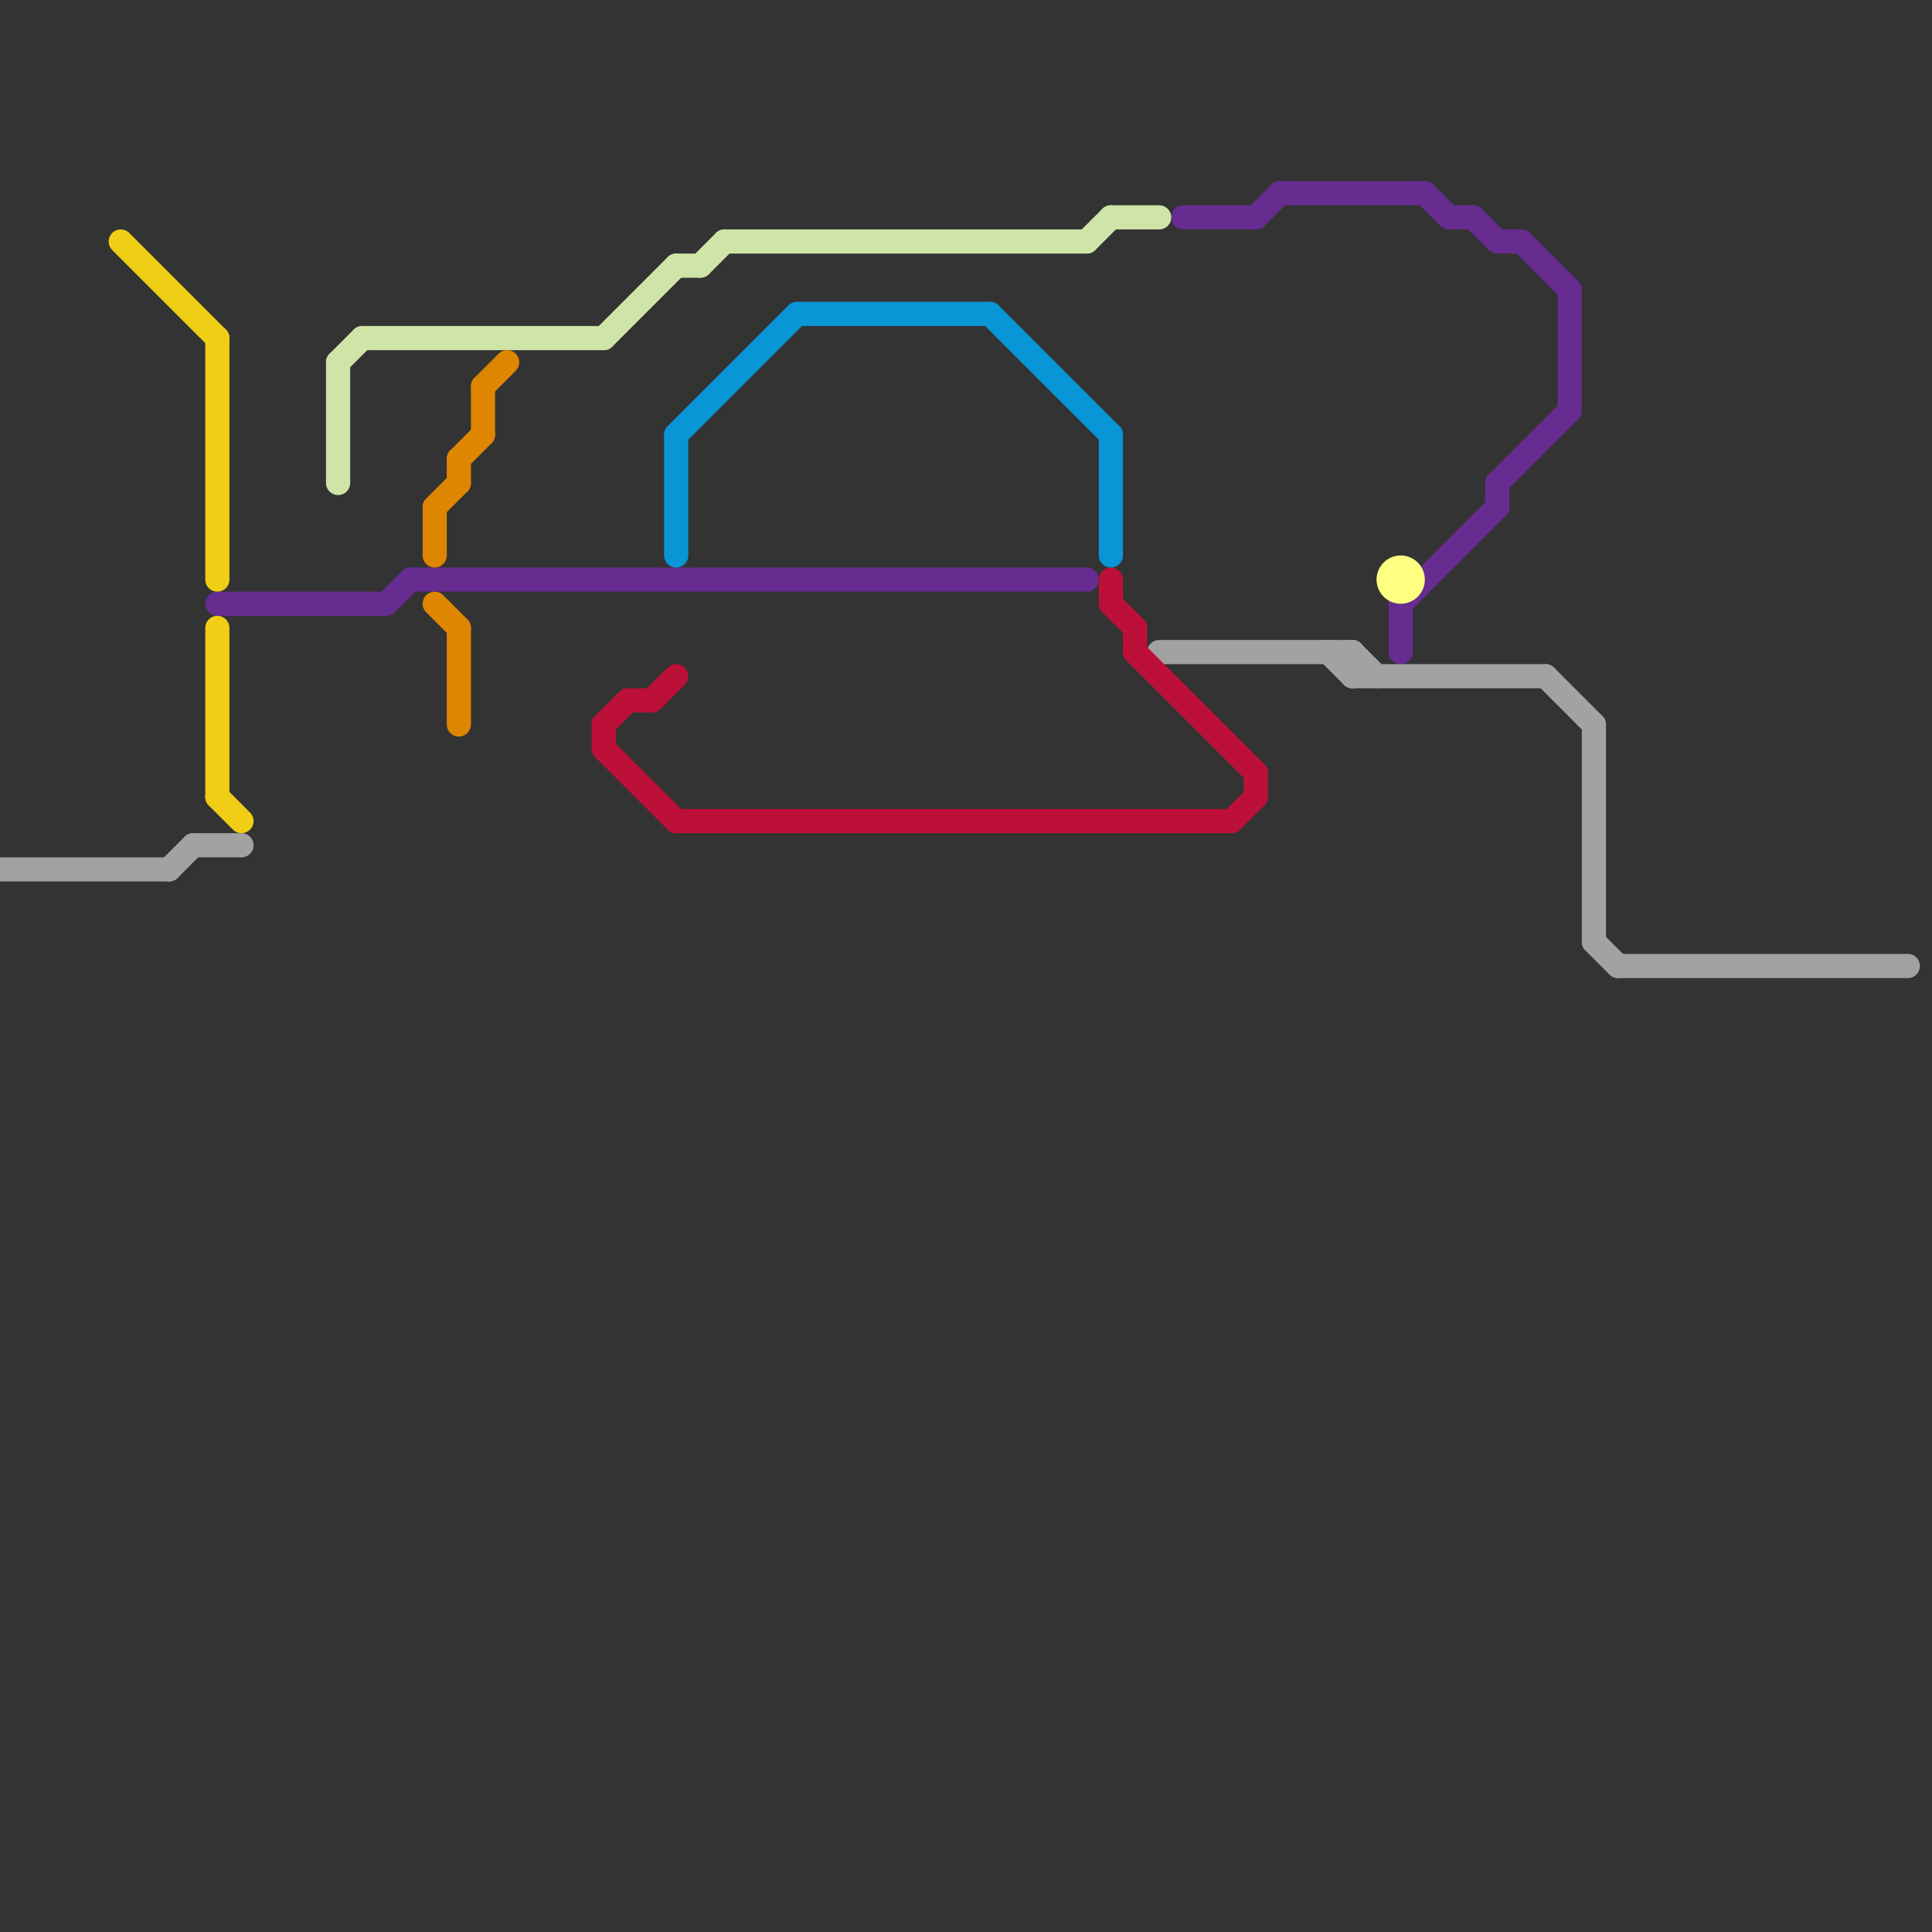 
<svg version="1.1" xmlns="http://www.w3.org/2000/svg" viewBox="0 0 80 80">
<rect x="0" y="0" width="80" height="80" fill="#333333" stroke="none"/>
<style>text { font: 1px Helvetica; font-weight: 600; white-space: pre; dominant-baseline: central; } line { stroke-width: 1; fill: none; stroke-linecap: round; stroke-linejoin: round; } .c0 { stroke: #a2a2a2 } .c1 { stroke: #662c90 } .c2 { stroke: #f0ce15 } .c3 { stroke: #cfe4a7 } .c4 { stroke: #df8600 } .c5 { stroke: #bd1038 } .c6 { stroke: #0896d7 } .c7 { stroke: #ffff80 }</style><defs><g id="wm-xf"><circle r="1.2" fill="#000"/><circle r="0.9" fill="#fff"/><circle r="0.6" fill="#000"/><circle r="0.3" fill="#fff"/></g><g id="wm"><circle r="0.6" fill="#000"/><circle r="0.3" fill="#fff"/></g></defs><line class="c0" x1="7" y1="36" x2="8" y2="35"/><line class="c0" x1="56" y1="27" x2="57" y2="28"/><line class="c0" x1="48" y1="27" x2="56" y2="27"/><line class="c0" x1="55" y1="27" x2="56" y2="28"/><line class="c0" x1="0" y1="36" x2="7" y2="36"/><line class="c0" x1="66" y1="39" x2="67" y2="40"/><line class="c0" x1="56" y1="28" x2="64" y2="28"/><line class="c0" x1="8" y1="35" x2="10" y2="35"/><line class="c0" x1="66" y1="30" x2="66" y2="39"/><line class="c0" x1="64" y1="28" x2="66" y2="30"/><line class="c0" x1="67" y1="40" x2="79" y2="40"/><line class="c0" x1="56" y1="27" x2="56" y2="28"/><line class="c1" x1="53" y1="8" x2="59" y2="8"/><line class="c1" x1="17" y1="24" x2="45" y2="24"/><line class="c1" x1="58" y1="25" x2="62" y2="21"/><line class="c1" x1="9" y1="25" x2="16" y2="25"/><line class="c1" x1="59" y1="8" x2="60" y2="9"/><line class="c1" x1="63" y1="10" x2="65" y2="12"/><line class="c1" x1="65" y1="12" x2="65" y2="17"/><line class="c1" x1="62" y1="20" x2="62" y2="21"/><line class="c1" x1="60" y1="9" x2="61" y2="9"/><line class="c1" x1="62" y1="10" x2="63" y2="10"/><line class="c1" x1="58" y1="25" x2="58" y2="27"/><line class="c1" x1="16" y1="25" x2="17" y2="24"/><line class="c1" x1="52" y1="9" x2="53" y2="8"/><line class="c1" x1="61" y1="9" x2="62" y2="10"/><line class="c1" x1="62" y1="20" x2="65" y2="17"/><line class="c1" x1="49" y1="9" x2="52" y2="9"/><line class="c2" x1="9" y1="33" x2="10" y2="34"/><line class="c2" x1="9" y1="26" x2="9" y2="33"/><line class="c2" x1="9" y1="14" x2="9" y2="24"/><line class="c2" x1="5" y1="10" x2="9" y2="14"/><line class="c3" x1="28" y1="11" x2="29" y2="11"/><line class="c3" x1="14" y1="15" x2="14" y2="20"/><line class="c3" x1="29" y1="11" x2="30" y2="10"/><line class="c3" x1="14" y1="15" x2="15" y2="14"/><line class="c3" x1="25" y1="14" x2="28" y2="11"/><line class="c3" x1="45" y1="10" x2="46" y2="9"/><line class="c3" x1="15" y1="14" x2="25" y2="14"/><line class="c3" x1="46" y1="9" x2="48" y2="9"/><line class="c3" x1="30" y1="10" x2="45" y2="10"/><line class="c4" x1="19" y1="19" x2="19" y2="20"/><line class="c4" x1="19" y1="26" x2="19" y2="30"/><line class="c4" x1="18" y1="21" x2="19" y2="20"/><line class="c4" x1="18" y1="21" x2="18" y2="23"/><line class="c4" x1="19" y1="19" x2="20" y2="18"/><line class="c4" x1="18" y1="25" x2="19" y2="26"/><line class="c4" x1="20" y1="16" x2="21" y2="15"/><line class="c4" x1="20" y1="16" x2="20" y2="18"/><line class="c5" x1="26" y1="29" x2="27" y2="29"/><line class="c5" x1="46" y1="25" x2="47" y2="26"/><line class="c5" x1="25" y1="30" x2="25" y2="31"/><line class="c5" x1="27" y1="29" x2="28" y2="28"/><line class="c5" x1="47" y1="27" x2="52" y2="32"/><line class="c5" x1="52" y1="32" x2="52" y2="33"/><line class="c5" x1="25" y1="30" x2="26" y2="29"/><line class="c5" x1="46" y1="24" x2="46" y2="25"/><line class="c5" x1="47" y1="26" x2="47" y2="27"/><line class="c5" x1="51" y1="34" x2="52" y2="33"/><line class="c5" x1="28" y1="34" x2="51" y2="34"/><line class="c5" x1="25" y1="31" x2="28" y2="34"/><line class="c6" x1="46" y1="18" x2="46" y2="23"/><line class="c6" x1="33" y1="13" x2="41" y2="13"/><line class="c6" x1="28" y1="18" x2="28" y2="23"/><line class="c6" x1="28" y1="18" x2="33" y2="13"/><line class="c6" x1="41" y1="13" x2="46" y2="18"/><circle cx="58" cy="24" r="1" fill="#ffff80" />
</svg>
